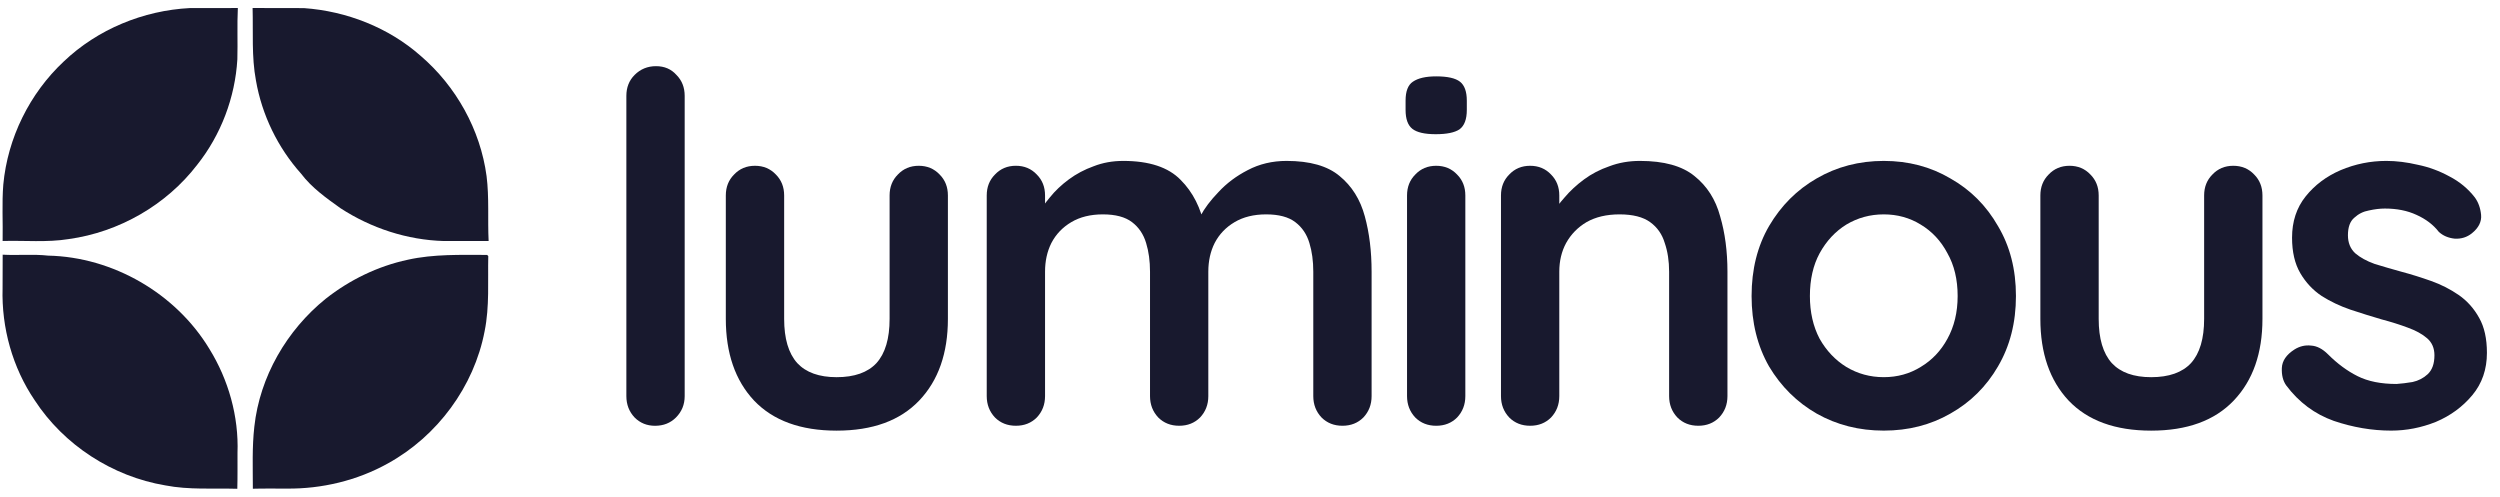 <svg width="156" height="31" viewBox="0 0 156 31" fill="none" xmlns="http://www.w3.org/2000/svg">
<path d="M3.974 3.841C6.084 1.826 8.951 0.649 11.856 0.503C12.85 0.503 13.847 0.509 14.841 0.5C14.79 1.566 14.841 2.635 14.811 3.701C14.671 6.083 13.79 8.412 12.306 10.281C10.378 12.795 7.428 14.482 4.296 14.917C2.929 15.138 1.54 14.998 0.164 15.037C0.188 13.863 0.113 12.687 0.206 11.517C0.475 8.615 1.845 5.835 3.974 3.841Z" fill="#18192E"/>
<path d="M15.762 0.5C16.828 0.512 17.894 0.494 18.963 0.506C21.623 0.694 24.247 1.715 26.25 3.486C28.46 5.381 29.974 8.092 30.362 10.988C30.532 12.332 30.424 13.69 30.49 15.04C29.558 15.037 28.63 15.034 27.698 15.04C25.409 14.977 23.157 14.237 21.241 12.989C20.357 12.356 19.449 11.714 18.787 10.836C17.333 9.212 16.344 7.173 15.971 5.023C15.691 3.53 15.804 2.008 15.762 0.5Z" fill="#18192E"/>
<path d="M0.167 15.892C1.113 15.945 2.063 15.847 3.006 15.951C7.046 16.038 10.966 18.307 13.059 21.761C14.259 23.696 14.904 25.989 14.82 28.267C14.817 29.013 14.829 29.757 14.808 30.5C13.309 30.455 11.796 30.578 10.312 30.288C7.016 29.733 3.985 27.771 2.161 24.971C0.779 22.935 0.089 20.448 0.161 17.991C0.161 17.289 0.161 16.59 0.167 15.892Z" fill="#18192E"/>
<path d="M25.446 16.208C27.07 15.847 28.745 15.907 30.396 15.907L30.468 15.978C30.432 17.54 30.554 19.119 30.241 20.663C29.581 24.126 27.288 27.219 24.204 28.918C22.284 29.987 20.081 30.512 17.886 30.488C17.185 30.491 16.48 30.477 15.778 30.497C15.778 29.204 15.725 27.906 15.871 26.619C16.211 23.505 17.895 20.606 20.317 18.648C21.815 17.465 23.577 16.608 25.446 16.208Z" fill="#18192E"/>
<path d="M42.724 24.719C42.724 25.245 42.542 25.689 42.179 26.053C41.835 26.397 41.4 26.569 40.875 26.569C40.369 26.569 39.944 26.397 39.601 26.053C39.257 25.689 39.085 25.245 39.085 24.719V5.979C39.085 5.454 39.257 5.019 39.601 4.675C39.965 4.311 40.41 4.129 40.935 4.129C41.461 4.129 41.885 4.311 42.209 4.675C42.552 5.019 42.724 5.454 42.724 5.979V24.719Z" fill="#18192E"/>
<path d="M57.33 10.345C57.855 10.345 58.29 10.527 58.634 10.891C58.977 11.235 59.149 11.67 59.149 12.195V19.898C59.149 22.04 58.553 23.738 57.361 24.992C56.167 26.245 54.449 26.872 52.205 26.872C49.961 26.872 48.243 26.245 47.05 24.992C45.878 23.738 45.291 22.04 45.291 19.898V12.195C45.291 11.67 45.463 11.235 45.807 10.891C46.151 10.527 46.585 10.345 47.111 10.345C47.637 10.345 48.071 10.527 48.415 10.891C48.758 11.235 48.931 11.67 48.931 12.195V19.898C48.931 21.131 49.203 22.05 49.749 22.657C50.295 23.243 51.114 23.536 52.205 23.536C53.317 23.536 54.146 23.243 54.692 22.657C55.238 22.05 55.511 21.131 55.511 19.898V12.195C55.511 11.67 55.682 11.235 56.026 10.891C56.37 10.527 56.804 10.345 57.33 10.345Z" fill="#18192E"/>
<path d="M70.093 10.041C71.71 10.041 72.903 10.435 73.671 11.224C74.439 11.992 74.945 12.992 75.187 14.226L74.672 13.953L74.915 13.467C75.157 13.003 75.531 12.507 76.036 11.982C76.542 11.436 77.148 10.981 77.856 10.617C78.584 10.233 79.392 10.041 80.282 10.041C81.737 10.041 82.839 10.354 83.587 10.981C84.355 11.608 84.881 12.447 85.164 13.498C85.447 14.529 85.588 15.681 85.588 16.955V24.718C85.588 25.243 85.417 25.688 85.073 26.052C84.729 26.396 84.295 26.567 83.769 26.567C83.244 26.567 82.809 26.396 82.465 26.052C82.121 25.688 81.949 25.243 81.949 24.718V16.955C81.949 16.288 81.869 15.691 81.707 15.166C81.545 14.62 81.252 14.185 80.827 13.862C80.403 13.538 79.796 13.377 79.008 13.377C78.24 13.377 77.583 13.538 77.037 13.862C76.491 14.185 76.077 14.62 75.794 15.166C75.531 15.691 75.399 16.288 75.399 16.955V24.718C75.399 25.243 75.228 25.688 74.884 26.052C74.54 26.396 74.106 26.567 73.58 26.567C73.055 26.567 72.62 26.396 72.276 26.052C71.933 25.688 71.761 25.243 71.761 24.718V16.955C71.761 16.288 71.68 15.691 71.518 15.166C71.356 14.62 71.063 14.185 70.639 13.862C70.214 13.538 69.608 13.377 68.819 13.377C68.051 13.377 67.394 13.538 66.848 13.862C66.303 14.185 65.888 14.62 65.605 15.166C65.342 15.691 65.211 16.288 65.211 16.955V24.718C65.211 25.243 65.039 25.688 64.695 26.052C64.351 26.396 63.917 26.567 63.391 26.567C62.866 26.567 62.431 26.396 62.087 26.052C61.744 25.688 61.572 25.243 61.572 24.718V12.194C61.572 11.668 61.744 11.234 62.087 10.89C62.431 10.526 62.866 10.344 63.391 10.344C63.917 10.344 64.351 10.526 64.695 10.89C65.039 11.234 65.211 11.668 65.211 12.194V13.498L64.756 13.407C64.938 13.063 65.191 12.699 65.514 12.315C65.837 11.911 66.232 11.537 66.697 11.193C67.162 10.85 67.677 10.577 68.243 10.374C68.809 10.152 69.426 10.041 70.093 10.041Z" fill="#18192E"/>
<path d="M91.437 24.718C91.437 25.244 91.265 25.689 90.922 26.053C90.579 26.396 90.144 26.568 89.618 26.568C89.093 26.568 88.658 26.396 88.314 26.053C87.971 25.689 87.799 25.244 87.799 24.718V12.195C87.799 11.669 87.971 11.235 88.314 10.891C88.658 10.527 89.093 10.345 89.618 10.345C90.144 10.345 90.579 10.527 90.922 10.891C91.265 11.235 91.437 11.669 91.437 12.195V24.718ZM89.588 8.374C88.901 8.374 88.415 8.263 88.132 8.04C87.85 7.818 87.708 7.424 87.708 6.858V6.281C87.708 5.695 87.86 5.301 88.163 5.099C88.486 4.877 88.971 4.765 89.618 4.765C90.326 4.765 90.821 4.877 91.104 5.099C91.387 5.321 91.529 5.716 91.529 6.281V6.858C91.529 7.444 91.377 7.848 91.073 8.071C90.771 8.273 90.275 8.374 89.588 8.374Z" fill="#18192E"/>
<path d="M102.334 10.041C103.83 10.041 104.962 10.354 105.73 10.981C106.518 11.608 107.054 12.447 107.337 13.498C107.64 14.529 107.793 15.681 107.793 16.955V24.718C107.793 25.244 107.621 25.688 107.276 26.052C106.932 26.396 106.498 26.567 105.973 26.567C105.447 26.567 105.012 26.396 104.669 26.052C104.325 25.688 104.153 25.244 104.153 24.718V16.955C104.153 16.288 104.062 15.692 103.881 15.166C103.719 14.62 103.416 14.185 102.97 13.862C102.526 13.539 101.889 13.377 101.06 13.377C100.252 13.377 99.564 13.539 98.998 13.862C98.453 14.185 98.028 14.62 97.725 15.166C97.441 15.692 97.3 16.288 97.3 16.955V24.718C97.3 25.244 97.128 25.688 96.785 26.052C96.441 26.396 96.006 26.567 95.481 26.567C94.955 26.567 94.52 26.396 94.177 26.052C93.833 25.688 93.661 25.244 93.661 24.718V12.194C93.661 11.669 93.833 11.234 94.177 10.89C94.52 10.526 94.955 10.345 95.481 10.345C96.006 10.345 96.441 10.526 96.785 10.89C97.128 11.234 97.3 11.669 97.3 12.194V13.498L96.846 13.407C97.027 13.063 97.29 12.7 97.634 12.316C97.977 11.911 98.382 11.537 98.847 11.194C99.312 10.85 99.838 10.577 100.424 10.375C101.01 10.152 101.646 10.041 102.334 10.041Z" fill="#18192E"/>
<path d="M125.795 18.471C125.795 20.129 125.421 21.594 124.673 22.868C123.945 24.121 122.955 25.102 121.701 25.809C120.468 26.517 119.083 26.87 117.547 26.87C116.01 26.87 114.616 26.517 113.362 25.809C112.13 25.102 111.139 24.121 110.39 22.868C109.663 21.594 109.299 20.129 109.299 18.471C109.299 16.813 109.663 15.358 110.39 14.104C111.139 12.831 112.13 11.84 113.362 11.133C114.616 10.405 116.01 10.041 117.547 10.041C119.083 10.041 120.468 10.405 121.701 11.133C122.955 11.84 123.945 12.831 124.673 14.104C125.421 15.358 125.795 16.813 125.795 18.471ZM122.157 18.471C122.157 17.44 121.944 16.55 121.52 15.803C121.115 15.034 120.559 14.438 119.851 14.013C119.165 13.589 118.396 13.377 117.547 13.377C116.698 13.377 115.919 13.589 115.212 14.013C114.525 14.438 113.968 15.034 113.545 15.803C113.14 16.55 112.938 17.44 112.938 18.471C112.938 19.482 113.14 20.371 113.545 21.14C113.968 21.887 114.525 22.474 115.212 22.898C115.919 23.323 116.698 23.535 117.547 23.535C118.396 23.535 119.165 23.323 119.851 22.898C120.559 22.474 121.115 21.887 121.52 21.14C121.944 20.371 122.157 19.482 122.157 18.471Z" fill="#18192E"/>
<path d="M139.357 10.345C139.883 10.345 140.318 10.527 140.662 10.891C141.005 11.235 141.177 11.67 141.177 12.195V19.898C141.177 22.04 140.581 23.738 139.388 24.992C138.195 26.245 136.477 26.872 134.233 26.872C131.989 26.872 130.27 26.245 129.078 24.992C127.906 23.738 127.319 22.04 127.319 19.898V12.195C127.319 11.67 127.491 11.235 127.835 10.891C128.178 10.527 128.613 10.345 129.138 10.345C129.664 10.345 130.099 10.527 130.442 10.891C130.786 11.235 130.958 11.67 130.958 12.195V19.898C130.958 21.131 131.23 22.05 131.777 22.657C132.322 23.243 133.141 23.536 134.233 23.536C135.345 23.536 136.174 23.243 136.719 22.657C137.266 22.05 137.538 21.131 137.538 19.898V12.195C137.538 11.67 137.71 11.235 138.054 10.891C138.397 10.527 138.832 10.345 139.357 10.345Z" fill="#18192E"/>
<path d="M142.66 24.05C142.458 23.767 142.367 23.404 142.387 22.959C142.408 22.514 142.67 22.13 143.176 21.807C143.5 21.604 143.843 21.524 144.207 21.564C144.57 21.584 144.924 21.766 145.268 22.11C145.854 22.696 146.471 23.151 147.118 23.474C147.765 23.798 148.573 23.96 149.544 23.96C149.847 23.939 150.18 23.899 150.544 23.838C150.908 23.757 151.222 23.596 151.485 23.353C151.767 23.09 151.909 22.696 151.909 22.17C151.909 21.726 151.757 21.372 151.453 21.109C151.151 20.846 150.746 20.624 150.241 20.442C149.756 20.26 149.21 20.088 148.604 19.927C147.976 19.744 147.33 19.542 146.662 19.32C146.016 19.098 145.419 18.815 144.874 18.471C144.329 18.107 143.883 17.632 143.539 17.046C143.196 16.459 143.024 15.722 143.024 14.832C143.024 13.821 143.306 12.962 143.873 12.255C144.439 11.547 145.167 11.001 146.057 10.617C146.966 10.233 147.916 10.041 148.907 10.041C149.534 10.041 150.19 10.122 150.878 10.284C151.565 10.425 152.222 10.668 152.849 11.011C153.476 11.335 154.001 11.77 154.426 12.315C154.648 12.619 154.779 12.982 154.82 13.407C154.86 13.831 154.669 14.216 154.244 14.559C153.941 14.802 153.587 14.913 153.182 14.893C152.779 14.852 152.445 14.711 152.182 14.468C151.838 14.024 151.373 13.67 150.787 13.407C150.221 13.144 149.564 13.013 148.816 13.013C148.513 13.013 148.179 13.053 147.815 13.134C147.472 13.195 147.168 13.346 146.905 13.589C146.643 13.811 146.511 14.175 146.511 14.681C146.511 15.146 146.662 15.52 146.966 15.803C147.269 16.065 147.674 16.288 148.179 16.47C148.704 16.631 149.26 16.793 149.847 16.955C150.453 17.116 151.07 17.309 151.696 17.531C152.323 17.753 152.899 18.046 153.426 18.41C153.951 18.774 154.376 19.249 154.699 19.835C155.022 20.401 155.184 21.129 155.184 22.019C155.184 23.05 154.88 23.929 154.274 24.657C153.667 25.385 152.909 25.941 152 26.325C151.091 26.689 150.16 26.87 149.21 26.87C148.017 26.87 146.825 26.668 145.632 26.264C144.439 25.84 143.448 25.102 142.66 24.05Z" fill="#18192E"/>
</svg>
